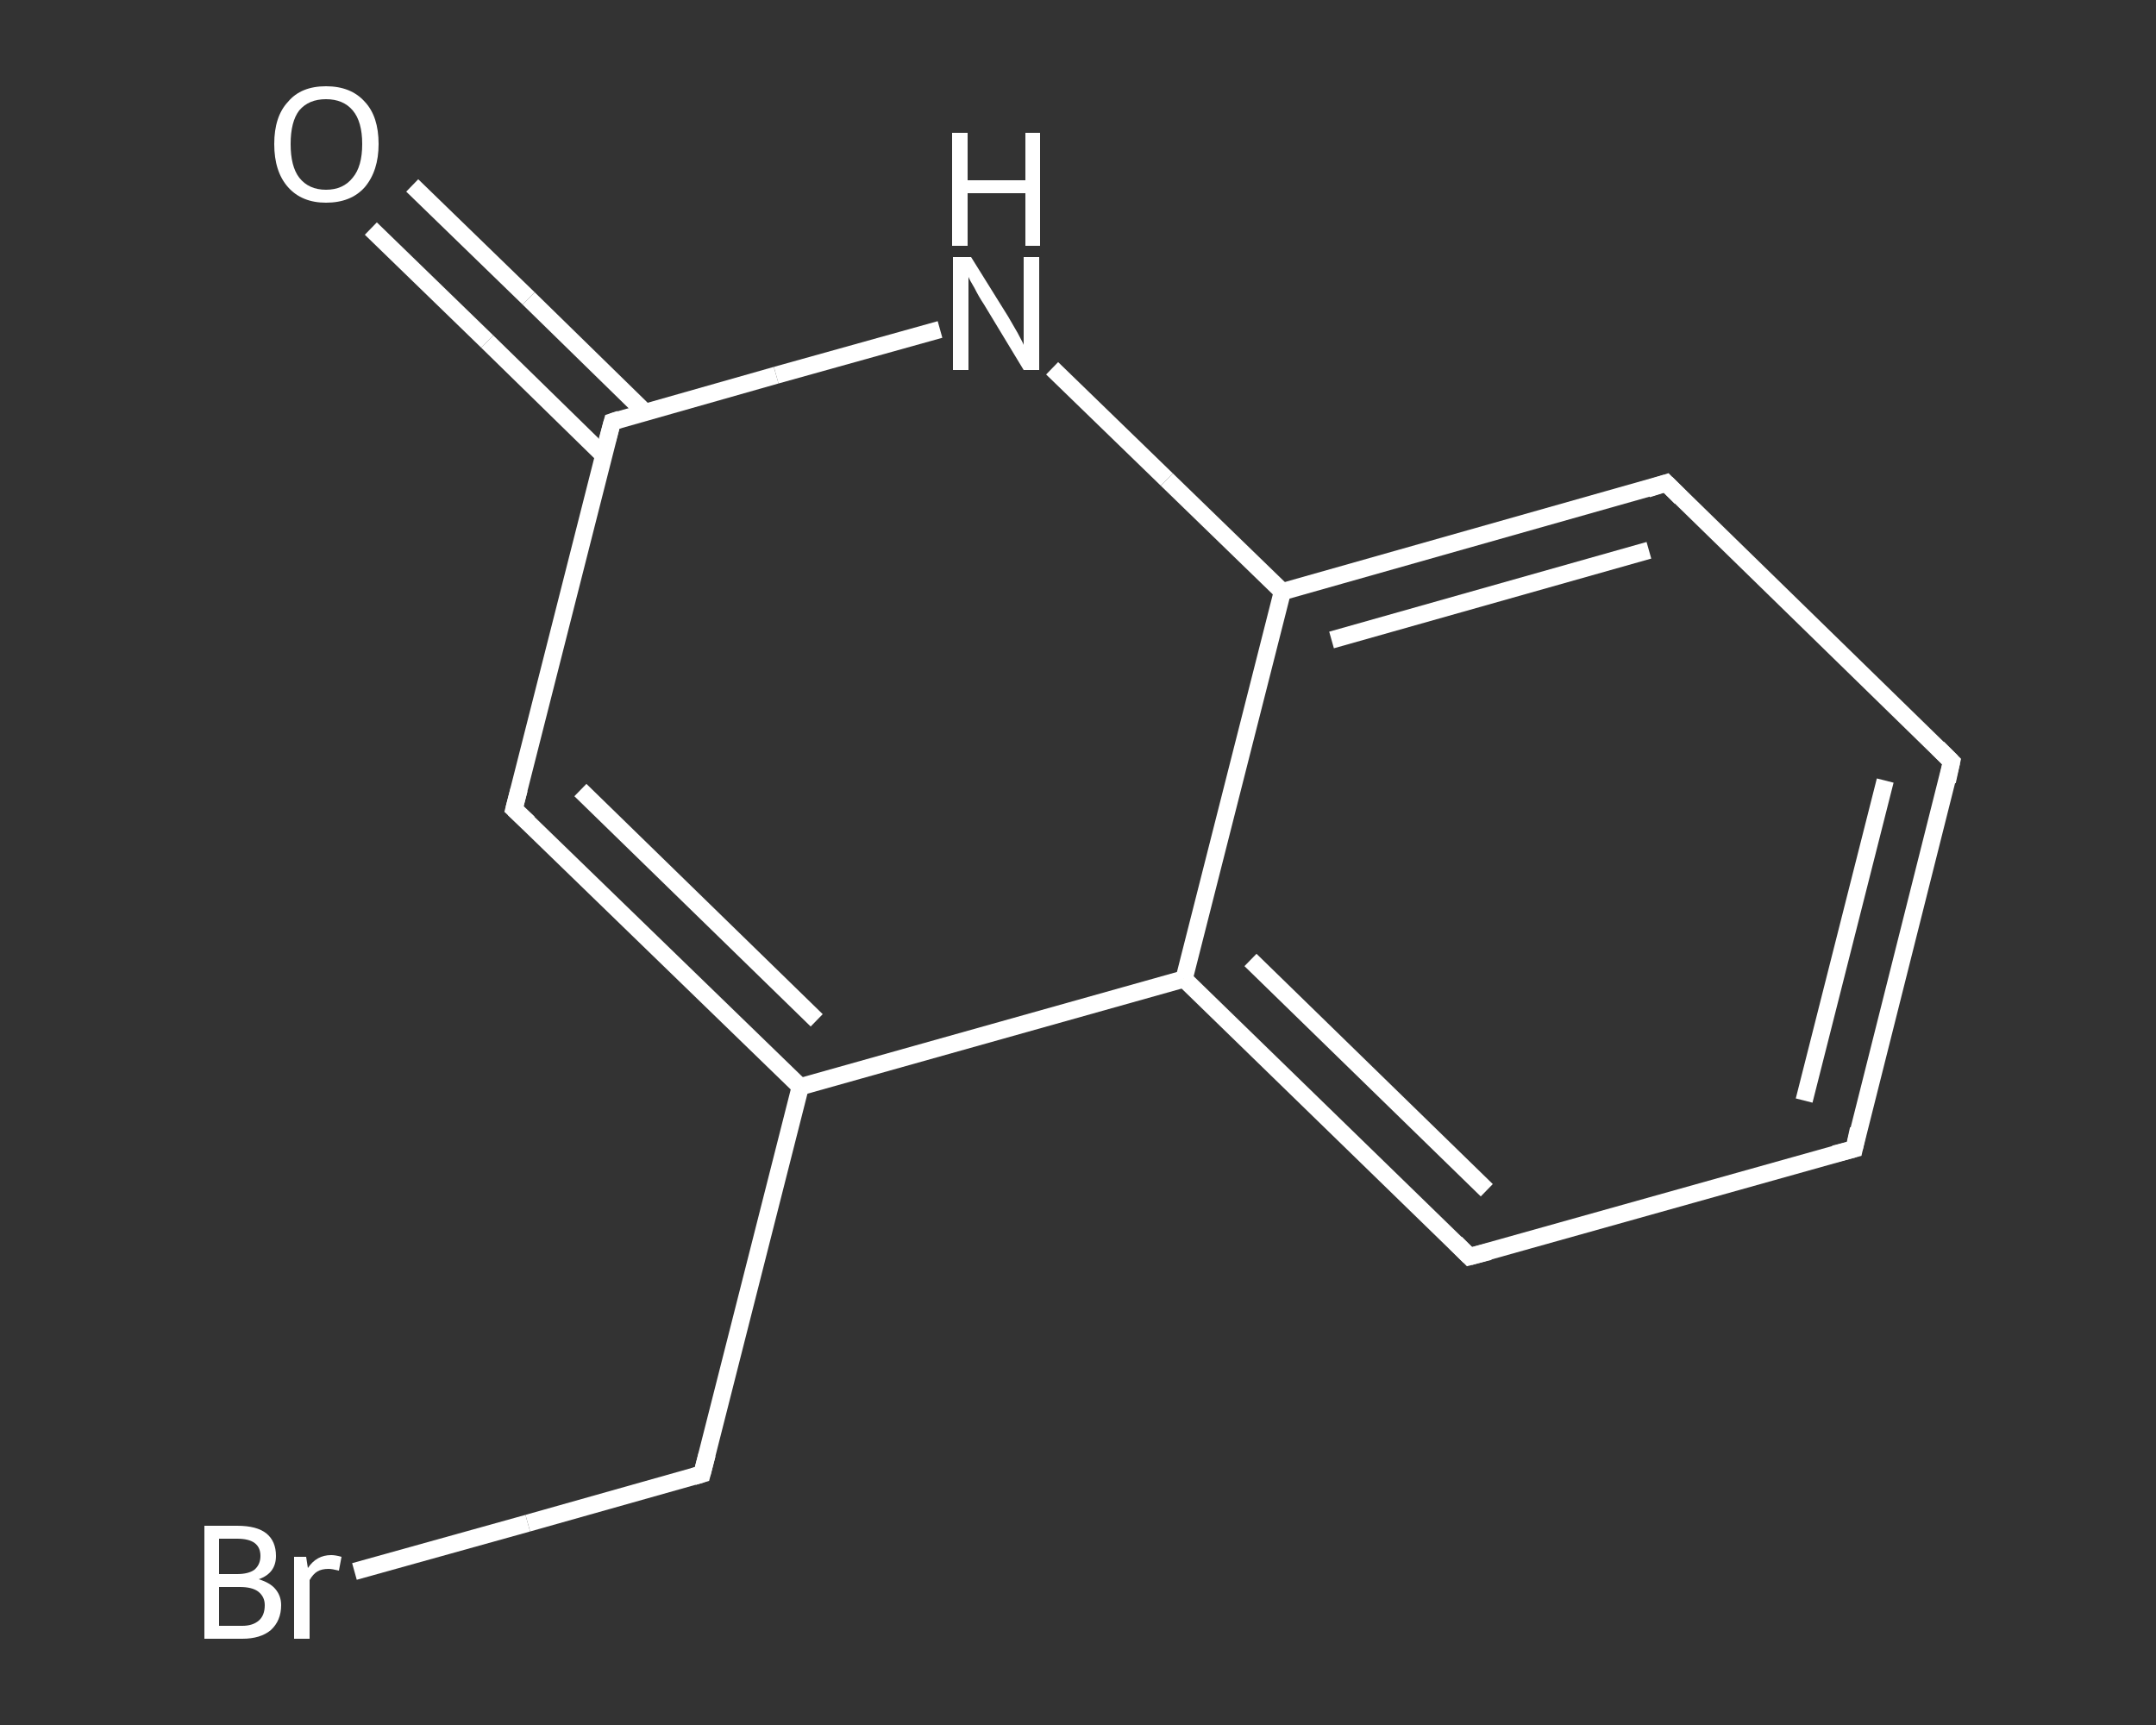 <?xml version='1.0' encoding='iso-8859-1'?>
<svg version='1.1' baseProfile='full'
              xmlns='http://www.w3.org/2000/svg'
                      xmlns:rdkit='http://www.rdkit.org/xml'
                      xmlns:xlink='http://www.w3.org/1999/xlink'
                  xml:space='preserve'
width='250px' height='200px' viewBox='0 0 250 200'>
<rect x="0" y="0" width="250" height="200" fill="#333333" stroke="none"/>
<!-- END OF HEADER -->
<rect style='opacity:1.0;fill:transparent;stroke:none' width='250.0' height='200.0' x='0.0' y='0.0'> </rect>
<path class='bond-0 atom-0 atom-1' d='M 47.8,21.5 L 61.3,34.6' style='fill:none;fill-rule:evenodd;stroke:#FFFFFF;stroke-width:2.0px;stroke-linecap:butt;stroke-linejoin:miter;stroke-opacity:1' />
<path class='bond-0 atom-0 atom-1' d='M 61.3,34.6 L 74.8,47.8' style='fill:none;fill-rule:evenodd;stroke:#FFFFFF;stroke-width:2.0px;stroke-linecap:butt;stroke-linejoin:miter;stroke-opacity:1' />
<path class='bond-0 atom-0 atom-1' d='M 43.0,26.5 L 56.5,39.6' style='fill:none;fill-rule:evenodd;stroke:#FFFFFF;stroke-width:2.0px;stroke-linecap:butt;stroke-linejoin:miter;stroke-opacity:1' />
<path class='bond-0 atom-0 atom-1' d='M 56.5,39.6 L 70.0,52.8' style='fill:none;fill-rule:evenodd;stroke:#FFFFFF;stroke-width:2.0px;stroke-linecap:butt;stroke-linejoin:miter;stroke-opacity:1' />
<path class='bond-1 atom-1 atom-2' d='M 71.0,48.9 L 59.6,93.8' style='fill:none;fill-rule:evenodd;stroke:#FFFFFF;stroke-width:2.0px;stroke-linecap:butt;stroke-linejoin:miter;stroke-opacity:1' />
<path class='bond-2 atom-2 atom-3' d='M 59.6,93.8 L 92.8,126.0' style='fill:none;fill-rule:evenodd;stroke:#FFFFFF;stroke-width:2.0px;stroke-linecap:butt;stroke-linejoin:miter;stroke-opacity:1' />
<path class='bond-2 atom-2 atom-3' d='M 67.3,91.6 L 94.7,118.3' style='fill:none;fill-rule:evenodd;stroke:#FFFFFF;stroke-width:2.0px;stroke-linecap:butt;stroke-linejoin:miter;stroke-opacity:1' />
<path class='bond-3 atom-3 atom-4' d='M 92.8,126.0 L 81.4,170.9' style='fill:none;fill-rule:evenodd;stroke:#FFFFFF;stroke-width:2.0px;stroke-linecap:butt;stroke-linejoin:miter;stroke-opacity:1' />
<path class='bond-4 atom-4 atom-5' d='M 81.4,170.9 L 61.2,176.6' style='fill:none;fill-rule:evenodd;stroke:#FFFFFF;stroke-width:2.0px;stroke-linecap:butt;stroke-linejoin:miter;stroke-opacity:1' />
<path class='bond-4 atom-4 atom-5' d='M 61.2,176.6 L 41.1,182.2' style='fill:none;fill-rule:evenodd;stroke:#FFFFFF;stroke-width:2.0px;stroke-linecap:butt;stroke-linejoin:miter;stroke-opacity:1' />
<path class='bond-5 atom-3 atom-6' d='M 92.8,126.0 L 137.3,113.5' style='fill:none;fill-rule:evenodd;stroke:#FFFFFF;stroke-width:2.0px;stroke-linecap:butt;stroke-linejoin:miter;stroke-opacity:1' />
<path class='bond-6 atom-6 atom-7' d='M 137.3,113.5 L 170.4,145.7' style='fill:none;fill-rule:evenodd;stroke:#FFFFFF;stroke-width:2.0px;stroke-linecap:butt;stroke-linejoin:miter;stroke-opacity:1' />
<path class='bond-6 atom-6 atom-7' d='M 145.0,111.3 L 172.4,138.0' style='fill:none;fill-rule:evenodd;stroke:#FFFFFF;stroke-width:2.0px;stroke-linecap:butt;stroke-linejoin:miter;stroke-opacity:1' />
<path class='bond-7 atom-7 atom-8' d='M 170.4,145.7 L 215.0,133.2' style='fill:none;fill-rule:evenodd;stroke:#FFFFFF;stroke-width:2.0px;stroke-linecap:butt;stroke-linejoin:miter;stroke-opacity:1' />
<path class='bond-8 atom-8 atom-9' d='M 215.0,133.2 L 226.3,88.3' style='fill:none;fill-rule:evenodd;stroke:#FFFFFF;stroke-width:2.0px;stroke-linecap:butt;stroke-linejoin:miter;stroke-opacity:1' />
<path class='bond-8 atom-8 atom-9' d='M 209.2,127.6 L 218.6,90.5' style='fill:none;fill-rule:evenodd;stroke:#FFFFFF;stroke-width:2.0px;stroke-linecap:butt;stroke-linejoin:miter;stroke-opacity:1' />
<path class='bond-9 atom-9 atom-10' d='M 226.3,88.3 L 193.2,56.0' style='fill:none;fill-rule:evenodd;stroke:#FFFFFF;stroke-width:2.0px;stroke-linecap:butt;stroke-linejoin:miter;stroke-opacity:1' />
<path class='bond-10 atom-10 atom-11' d='M 193.2,56.0 L 148.7,68.6' style='fill:none;fill-rule:evenodd;stroke:#FFFFFF;stroke-width:2.0px;stroke-linecap:butt;stroke-linejoin:miter;stroke-opacity:1' />
<path class='bond-10 atom-10 atom-11' d='M 191.2,63.8 L 154.4,74.2' style='fill:none;fill-rule:evenodd;stroke:#FFFFFF;stroke-width:2.0px;stroke-linecap:butt;stroke-linejoin:miter;stroke-opacity:1' />
<path class='bond-11 atom-11 atom-12' d='M 148.7,68.6 L 135.3,55.6' style='fill:none;fill-rule:evenodd;stroke:#FFFFFF;stroke-width:2.0px;stroke-linecap:butt;stroke-linejoin:miter;stroke-opacity:1' />
<path class='bond-11 atom-11 atom-12' d='M 135.3,55.6 L 122.0,42.7' style='fill:none;fill-rule:evenodd;stroke:#FFFFFF;stroke-width:2.0px;stroke-linecap:butt;stroke-linejoin:miter;stroke-opacity:1' />
<path class='bond-12 atom-12 atom-1' d='M 109.0,38.2 L 90.0,43.5' style='fill:none;fill-rule:evenodd;stroke:#FFFFFF;stroke-width:2.0px;stroke-linecap:butt;stroke-linejoin:miter;stroke-opacity:1' />
<path class='bond-12 atom-12 atom-1' d='M 90.0,43.5 L 71.0,48.9' style='fill:none;fill-rule:evenodd;stroke:#FFFFFF;stroke-width:2.0px;stroke-linecap:butt;stroke-linejoin:miter;stroke-opacity:1' />
<path class='bond-13 atom-11 atom-6' d='M 148.7,68.6 L 137.3,113.5' style='fill:none;fill-rule:evenodd;stroke:#FFFFFF;stroke-width:2.0px;stroke-linecap:butt;stroke-linejoin:miter;stroke-opacity:1' />
<path d='M 70.4,51.1 L 71.0,48.9 L 71.9,48.6' style='fill:none;stroke:#FFFFFF;stroke-width:2.0px;stroke-linecap:butt;stroke-linejoin:miter;stroke-opacity:1;' />
<path d='M 60.2,91.5 L 59.6,93.8 L 61.3,95.4' style='fill:none;stroke:#FFFFFF;stroke-width:2.0px;stroke-linecap:butt;stroke-linejoin:miter;stroke-opacity:1;' />
<path d='M 82.0,168.6 L 81.4,170.9 L 80.4,171.2' style='fill:none;stroke:#FFFFFF;stroke-width:2.0px;stroke-linecap:butt;stroke-linejoin:miter;stroke-opacity:1;' />
<path d='M 168.8,144.1 L 170.4,145.7 L 172.7,145.1' style='fill:none;stroke:#FFFFFF;stroke-width:2.0px;stroke-linecap:butt;stroke-linejoin:miter;stroke-opacity:1;' />
<path d='M 212.7,133.8 L 215.0,133.2 L 215.5,130.9' style='fill:none;stroke:#FFFFFF;stroke-width:2.0px;stroke-linecap:butt;stroke-linejoin:miter;stroke-opacity:1;' />
<path d='M 225.8,90.6 L 226.3,88.3 L 224.7,86.7' style='fill:none;stroke:#FFFFFF;stroke-width:2.0px;stroke-linecap:butt;stroke-linejoin:miter;stroke-opacity:1;' />
<path d='M 194.9,57.7 L 193.2,56.0 L 191.0,56.7' style='fill:none;stroke:#FFFFFF;stroke-width:2.0px;stroke-linecap:butt;stroke-linejoin:miter;stroke-opacity:1;' />
<path class='atom-0' d='M 31.8 16.7
Q 31.8 13.5, 33.4 11.8
Q 34.9 10.0, 37.8 10.0
Q 40.7 10.0, 42.3 11.8
Q 43.9 13.5, 43.9 16.7
Q 43.9 19.8, 42.3 21.7
Q 40.7 23.5, 37.8 23.5
Q 35.0 23.5, 33.4 21.7
Q 31.8 19.9, 31.8 16.7
M 37.8 22.0
Q 39.8 22.0, 40.9 20.6
Q 42.0 19.3, 42.0 16.7
Q 42.0 14.1, 40.9 12.8
Q 39.8 11.5, 37.8 11.5
Q 35.8 11.5, 34.7 12.8
Q 33.7 14.1, 33.7 16.7
Q 33.7 19.3, 34.7 20.6
Q 35.8 22.0, 37.8 22.0
' fill='#FFFFFF'/>
<path class='atom-5' d='M 30.0 183.1
Q 31.3 183.5, 31.9 184.2
Q 32.6 185.0, 32.6 186.1
Q 32.6 187.9, 31.4 189.0
Q 30.2 190.0, 28.1 190.0
L 23.7 190.0
L 23.7 176.9
L 27.5 176.9
Q 29.8 176.9, 30.9 177.8
Q 32.0 178.7, 32.0 180.4
Q 32.0 182.4, 30.0 183.1
M 25.4 178.4
L 25.4 182.5
L 27.5 182.5
Q 28.8 182.5, 29.5 182.0
Q 30.2 181.4, 30.2 180.4
Q 30.2 178.4, 27.5 178.4
L 25.4 178.4
M 28.1 188.5
Q 29.3 188.5, 30.0 187.9
Q 30.7 187.3, 30.7 186.1
Q 30.7 185.1, 29.9 184.5
Q 29.2 184.0, 27.8 184.0
L 25.4 184.0
L 25.4 188.5
L 28.1 188.5
' fill='#FFFFFF'/>
<path class='atom-5' d='M 35.5 180.5
L 35.7 181.8
Q 36.7 180.3, 38.4 180.3
Q 38.9 180.3, 39.6 180.5
L 39.3 182.1
Q 38.5 181.9, 38.1 181.9
Q 37.3 181.9, 36.8 182.2
Q 36.3 182.5, 35.9 183.2
L 35.9 190.0
L 34.1 190.0
L 34.1 180.5
L 35.5 180.5
' fill='#FFFFFF'/>
<path class='atom-12' d='M 112.6 29.8
L 116.9 36.7
Q 117.3 37.4, 118.0 38.6
Q 118.7 39.9, 118.7 40.0
L 118.7 29.8
L 120.5 29.8
L 120.5 42.9
L 118.7 42.9
L 114.1 35.3
Q 113.5 34.4, 113.0 33.4
Q 112.4 32.4, 112.3 32.1
L 112.3 42.9
L 110.5 42.9
L 110.5 29.8
L 112.6 29.8
' fill='#FFFFFF'/>
<path class='atom-12' d='M 110.4 15.4
L 112.2 15.4
L 112.2 20.9
L 118.9 20.9
L 118.9 15.4
L 120.6 15.4
L 120.6 28.5
L 118.9 28.5
L 118.9 22.4
L 112.2 22.4
L 112.2 28.5
L 110.4 28.5
L 110.4 15.4
' fill='#FFFFFF'/>
</svg>
